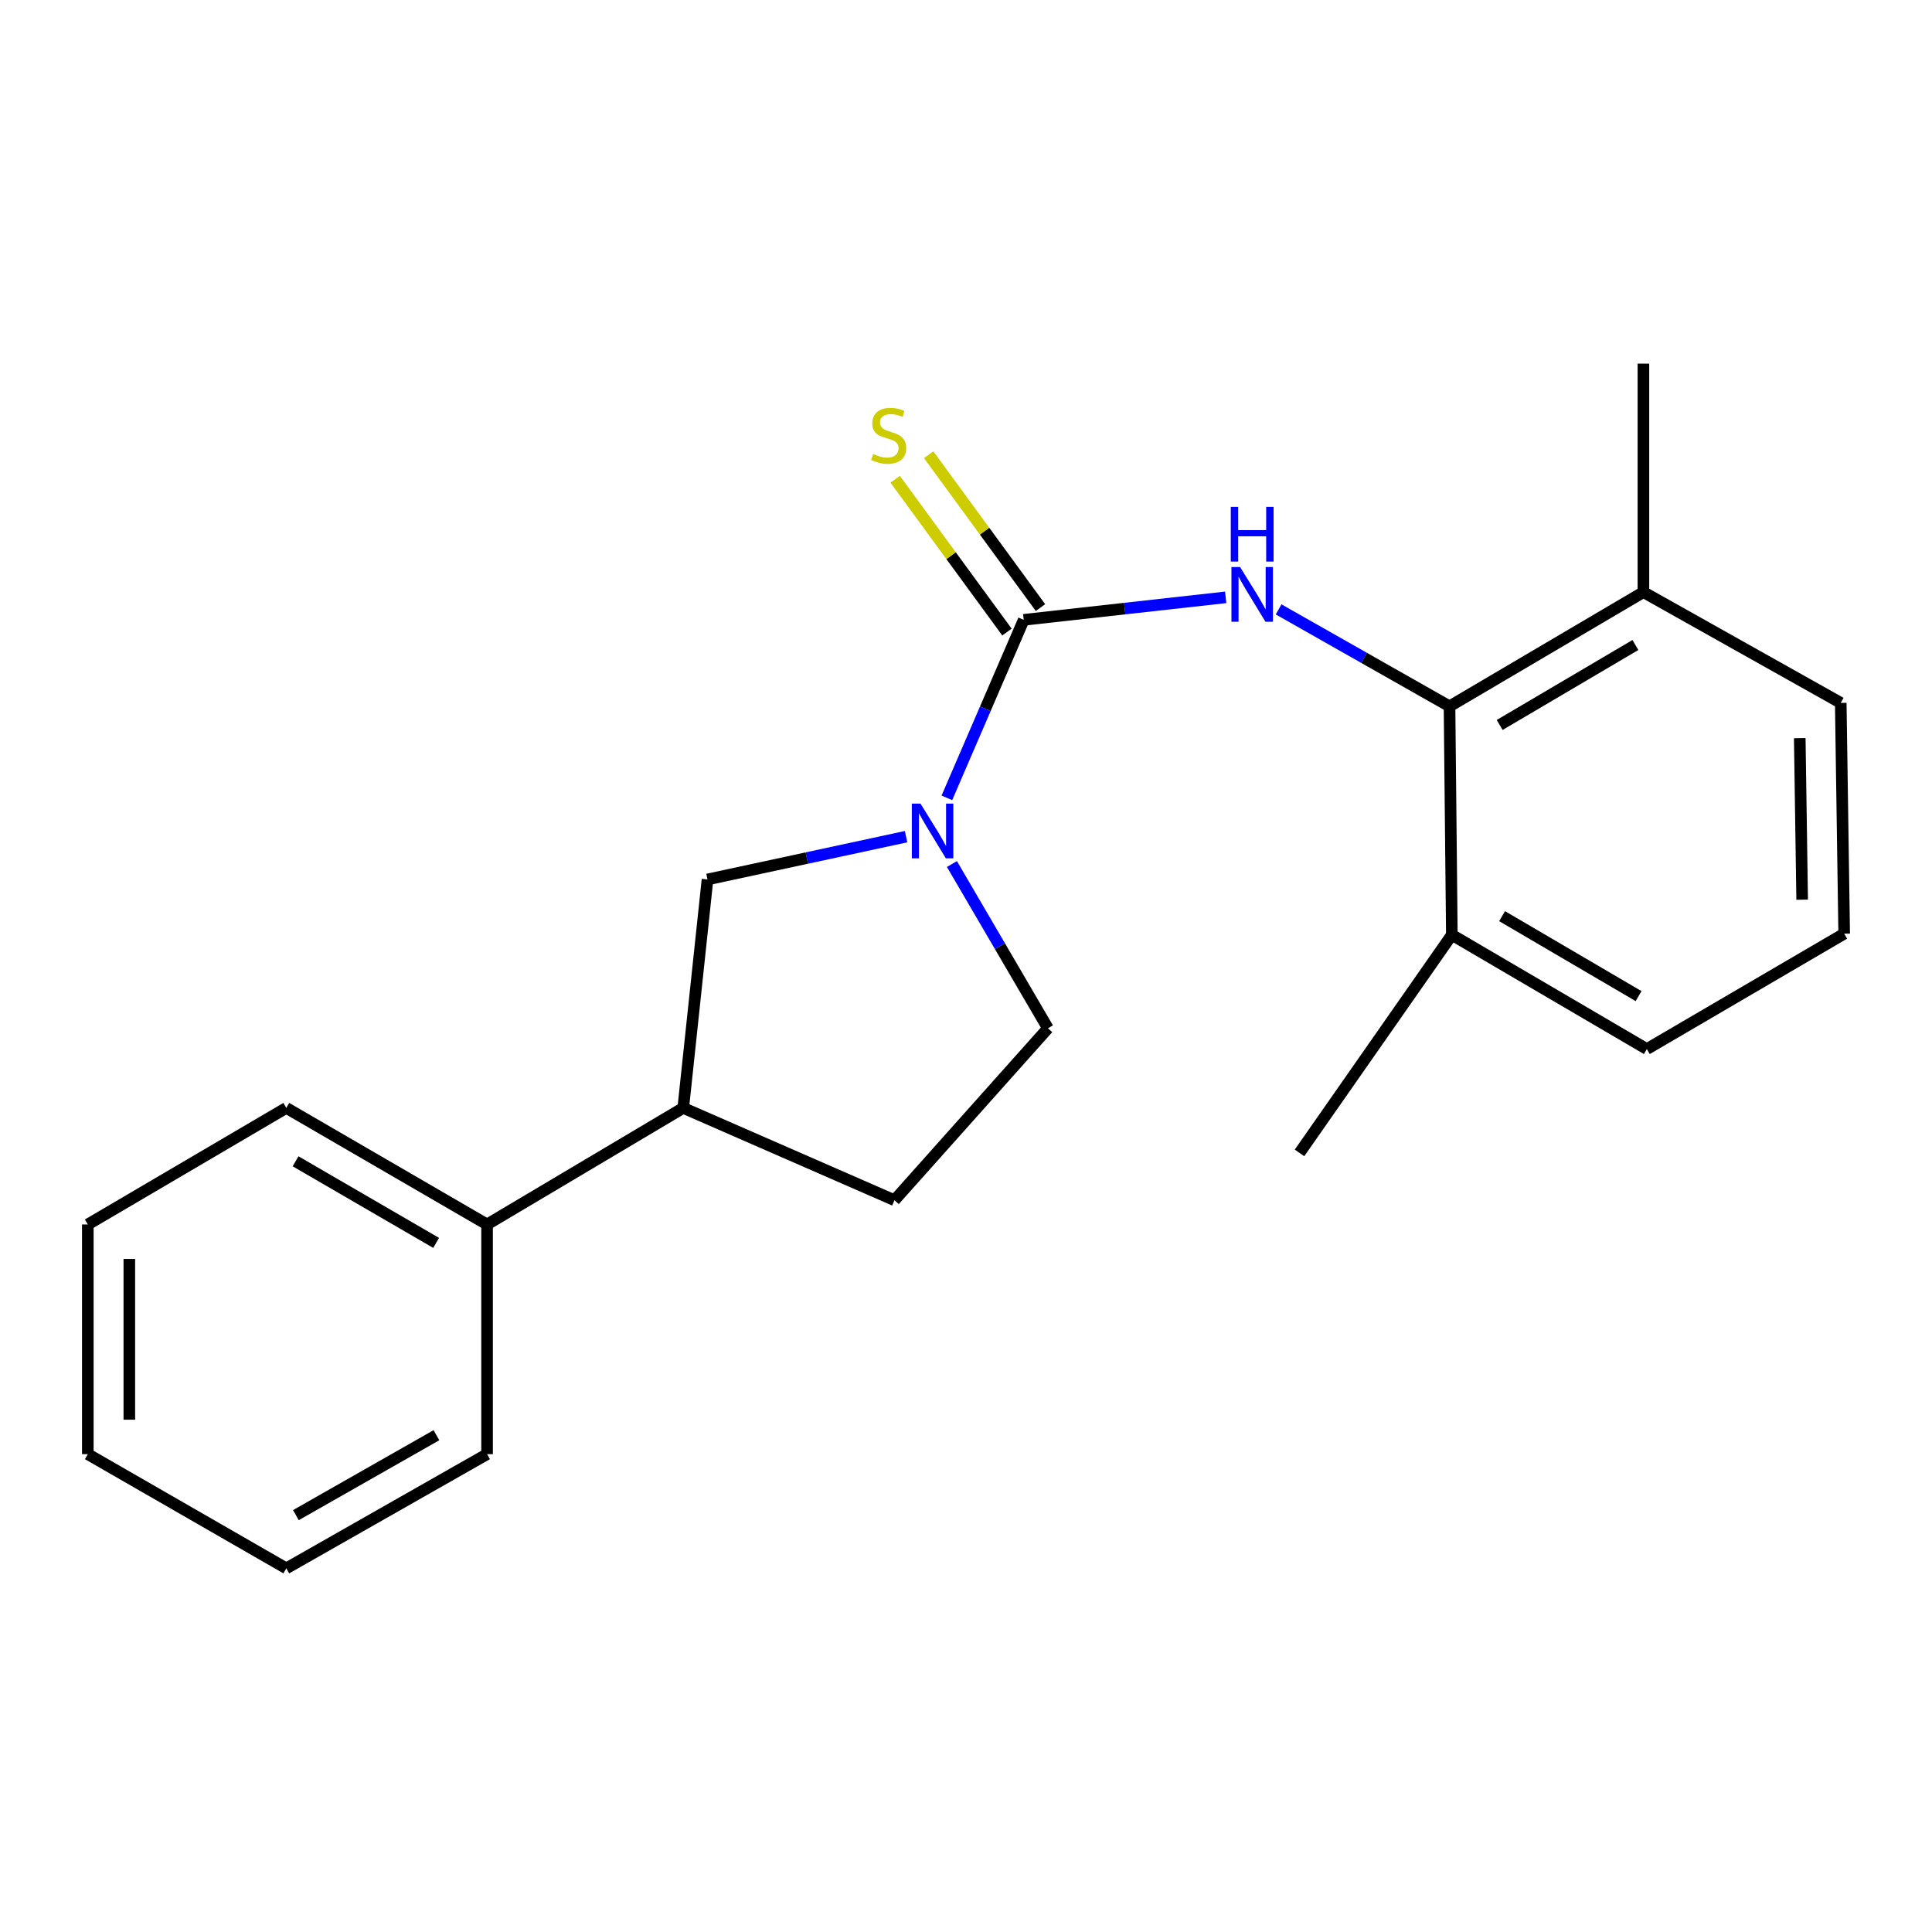 <?xml version='1.0' encoding='iso-8859-1'?>
<svg version='1.1' baseProfile='full'
              xmlns='http://www.w3.org/2000/svg'
                      xmlns:rdkit='http://www.rdkit.org/xml'
                      xmlns:xlink='http://www.w3.org/1999/xlink'
                  xml:space='preserve'
width='1000px' height='1000px' viewBox='0 0 1000 1000'>
<!-- END OF HEADER -->
<rect style='opacity:1.0;fill:#FFFFFF;stroke:none' width='1000' height='1000' x='0' y='0'> </rect>
<path class='bond-0' d='M 529.877,320.825 L 509.989,366.895' style='fill:none;fill-rule:evenodd;stroke:#000000;stroke-width:6px;stroke-linecap:butt;stroke-linejoin:miter;stroke-opacity:1' />
<path class='bond-0' d='M 509.989,366.895 L 490.101,412.966' style='fill:none;fill-rule:evenodd;stroke:#0000FF;stroke-width:6px;stroke-linecap:butt;stroke-linejoin:miter;stroke-opacity:1' />
<path class='bond-1' d='M 529.877,320.825 L 582.146,315.005' style='fill:none;fill-rule:evenodd;stroke:#000000;stroke-width:6px;stroke-linecap:butt;stroke-linejoin:miter;stroke-opacity:1' />
<path class='bond-1' d='M 582.146,315.005 L 634.415,309.186' style='fill:none;fill-rule:evenodd;stroke:#0000FF;stroke-width:6px;stroke-linecap:butt;stroke-linejoin:miter;stroke-opacity:1' />
<path class='bond-4' d='M 538.547,314.482 L 509.612,274.925' style='fill:none;fill-rule:evenodd;stroke:#000000;stroke-width:6px;stroke-linecap:butt;stroke-linejoin:miter;stroke-opacity:1' />
<path class='bond-4' d='M 509.612,274.925 L 480.677,235.368' style='fill:none;fill-rule:evenodd;stroke:#CCCC00;stroke-width:6px;stroke-linecap:butt;stroke-linejoin:miter;stroke-opacity:1' />
<path class='bond-4' d='M 521.206,327.167 L 492.271,287.61' style='fill:none;fill-rule:evenodd;stroke:#000000;stroke-width:6px;stroke-linecap:butt;stroke-linejoin:miter;stroke-opacity:1' />
<path class='bond-4' d='M 492.271,287.61 L 463.336,248.053' style='fill:none;fill-rule:evenodd;stroke:#CCCC00;stroke-width:6px;stroke-linecap:butt;stroke-linejoin:miter;stroke-opacity:1' />
<path class='bond-3' d='M 468.985,433.057 L 417.596,444.13' style='fill:none;fill-rule:evenodd;stroke:#0000FF;stroke-width:6px;stroke-linecap:butt;stroke-linejoin:miter;stroke-opacity:1' />
<path class='bond-3' d='M 417.596,444.13 L 366.206,455.203' style='fill:none;fill-rule:evenodd;stroke:#000000;stroke-width:6px;stroke-linecap:butt;stroke-linejoin:miter;stroke-opacity:1' />
<path class='bond-6' d='M 492.711,447.219 L 517.56,489.729' style='fill:none;fill-rule:evenodd;stroke:#0000FF;stroke-width:6px;stroke-linecap:butt;stroke-linejoin:miter;stroke-opacity:1' />
<path class='bond-6' d='M 517.56,489.729 L 542.41,532.24' style='fill:none;fill-rule:evenodd;stroke:#000000;stroke-width:6px;stroke-linecap:butt;stroke-linejoin:miter;stroke-opacity:1' />
<path class='bond-2' d='M 661.805,315.416 L 706.036,340.507' style='fill:none;fill-rule:evenodd;stroke:#0000FF;stroke-width:6px;stroke-linecap:butt;stroke-linejoin:miter;stroke-opacity:1' />
<path class='bond-2' d='M 706.036,340.507 L 750.268,365.597' style='fill:none;fill-rule:evenodd;stroke:#000000;stroke-width:6px;stroke-linecap:butt;stroke-linejoin:miter;stroke-opacity:1' />
<path class='bond-7' d='M 750.268,365.597 L 850.628,306.477' style='fill:none;fill-rule:evenodd;stroke:#000000;stroke-width:6px;stroke-linecap:butt;stroke-linejoin:miter;stroke-opacity:1' />
<path class='bond-7' d='M 776.227,375.242 L 846.479,333.857' style='fill:none;fill-rule:evenodd;stroke:#000000;stroke-width:6px;stroke-linecap:butt;stroke-linejoin:miter;stroke-opacity:1' />
<path class='bond-8' d='M 750.268,365.597 L 751.474,483.874' style='fill:none;fill-rule:evenodd;stroke:#000000;stroke-width:6px;stroke-linecap:butt;stroke-linejoin:miter;stroke-opacity:1' />
<path class='bond-5' d='M 366.206,455.203 L 353.649,573.456' style='fill:none;fill-rule:evenodd;stroke:#000000;stroke-width:6px;stroke-linecap:butt;stroke-linejoin:miter;stroke-opacity:1' />
<path class='bond-10' d='M 353.649,573.456 L 252.107,633.782' style='fill:none;fill-rule:evenodd;stroke:#000000;stroke-width:6px;stroke-linecap:butt;stroke-linejoin:miter;stroke-opacity:1' />
<path class='bond-21' d='M 353.649,573.456 L 462.974,621.237' style='fill:none;fill-rule:evenodd;stroke:#000000;stroke-width:6px;stroke-linecap:butt;stroke-linejoin:miter;stroke-opacity:1' />
<path class='bond-9' d='M 542.41,532.24 L 462.974,621.237' style='fill:none;fill-rule:evenodd;stroke:#000000;stroke-width:6px;stroke-linecap:butt;stroke-linejoin:miter;stroke-opacity:1' />
<path class='bond-13' d='M 850.628,306.477 L 952.767,363.819' style='fill:none;fill-rule:evenodd;stroke:#000000;stroke-width:6px;stroke-linecap:butt;stroke-linejoin:miter;stroke-opacity:1' />
<path class='bond-14' d='M 850.628,306.477 L 850.628,188.224' style='fill:none;fill-rule:evenodd;stroke:#000000;stroke-width:6px;stroke-linecap:butt;stroke-linejoin:miter;stroke-opacity:1' />
<path class='bond-12' d='M 751.474,483.874 L 852.407,542.994' style='fill:none;fill-rule:evenodd;stroke:#000000;stroke-width:6px;stroke-linecap:butt;stroke-linejoin:miter;stroke-opacity:1' />
<path class='bond-12' d='M 777.473,474.203 L 848.126,515.587' style='fill:none;fill-rule:evenodd;stroke:#000000;stroke-width:6px;stroke-linecap:butt;stroke-linejoin:miter;stroke-opacity:1' />
<path class='bond-15' d='M 751.474,483.874 L 672.622,596.744' style='fill:none;fill-rule:evenodd;stroke:#000000;stroke-width:6px;stroke-linecap:butt;stroke-linejoin:miter;stroke-opacity:1' />
<path class='bond-16' d='M 252.107,633.782 L 148.19,573.456' style='fill:none;fill-rule:evenodd;stroke:#000000;stroke-width:6px;stroke-linecap:butt;stroke-linejoin:miter;stroke-opacity:1' />
<path class='bond-16' d='M 225.733,643.314 L 152.991,601.086' style='fill:none;fill-rule:evenodd;stroke:#000000;stroke-width:6px;stroke-linecap:butt;stroke-linejoin:miter;stroke-opacity:1' />
<path class='bond-17' d='M 252.107,633.782 L 252.107,752.667' style='fill:none;fill-rule:evenodd;stroke:#000000;stroke-width:6px;stroke-linecap:butt;stroke-linejoin:miter;stroke-opacity:1' />
<path class='bond-11' d='M 954.545,483.277 L 852.407,542.994' style='fill:none;fill-rule:evenodd;stroke:#000000;stroke-width:6px;stroke-linecap:butt;stroke-linejoin:miter;stroke-opacity:1' />
<path class='bond-22' d='M 954.545,483.277 L 952.767,363.819' style='fill:none;fill-rule:evenodd;stroke:#000000;stroke-width:6px;stroke-linecap:butt;stroke-linejoin:miter;stroke-opacity:1' />
<path class='bond-22' d='M 932.796,465.678 L 931.551,382.058' style='fill:none;fill-rule:evenodd;stroke:#000000;stroke-width:6px;stroke-linecap:butt;stroke-linejoin:miter;stroke-opacity:1' />
<path class='bond-19' d='M 148.19,573.456 L 45.455,633.782' style='fill:none;fill-rule:evenodd;stroke:#000000;stroke-width:6px;stroke-linecap:butt;stroke-linejoin:miter;stroke-opacity:1' />
<path class='bond-18' d='M 252.107,752.667 L 148.19,811.776' style='fill:none;fill-rule:evenodd;stroke:#000000;stroke-width:6px;stroke-linecap:butt;stroke-linejoin:miter;stroke-opacity:1' />
<path class='bond-18' d='M 225.897,742.858 L 153.155,784.234' style='fill:none;fill-rule:evenodd;stroke:#000000;stroke-width:6px;stroke-linecap:butt;stroke-linejoin:miter;stroke-opacity:1' />
<path class='bond-20' d='M 148.19,811.776 L 45.455,752.667' style='fill:none;fill-rule:evenodd;stroke:#000000;stroke-width:6px;stroke-linecap:butt;stroke-linejoin:miter;stroke-opacity:1' />
<path class='bond-23' d='M 45.455,633.782 L 45.455,752.667' style='fill:none;fill-rule:evenodd;stroke:#000000;stroke-width:6px;stroke-linecap:butt;stroke-linejoin:miter;stroke-opacity:1' />
<path class='bond-23' d='M 66.94,651.615 L 66.94,734.834' style='fill:none;fill-rule:evenodd;stroke:#000000;stroke-width:6px;stroke-linecap:butt;stroke-linejoin:miter;stroke-opacity:1' />
<path  class='atom-1' d='M 476.444 415.941
L 485.724 430.941
Q 486.644 432.421, 488.124 435.101
Q 489.604 437.781, 489.684 437.941
L 489.684 415.941
L 493.444 415.941
L 493.444 444.261
L 489.564 444.261
L 479.604 427.861
Q 478.444 425.941, 477.204 423.741
Q 476.004 421.541, 475.644 420.861
L 475.644 444.261
L 471.964 444.261
L 471.964 415.941
L 476.444 415.941
' fill='#0000FF'/>
<path  class='atom-2' d='M 641.869 293.499
L 651.149 308.499
Q 652.069 309.979, 653.549 312.659
Q 655.029 315.339, 655.109 315.499
L 655.109 293.499
L 658.869 293.499
L 658.869 321.819
L 654.989 321.819
L 645.029 305.419
Q 643.869 303.499, 642.629 301.299
Q 641.429 299.099, 641.069 298.419
L 641.069 321.819
L 637.389 321.819
L 637.389 293.499
L 641.869 293.499
' fill='#0000FF'/>
<path  class='atom-2' d='M 637.049 262.347
L 640.889 262.347
L 640.889 274.387
L 655.369 274.387
L 655.369 262.347
L 659.209 262.347
L 659.209 290.667
L 655.369 290.667
L 655.369 277.587
L 640.889 277.587
L 640.889 290.667
L 637.049 290.667
L 637.049 262.347
' fill='#0000FF'/>
<path  class='atom-5' d='M 451.966 234.971
Q 452.286 235.091, 453.606 235.651
Q 454.926 236.211, 456.366 236.571
Q 457.846 236.891, 459.286 236.891
Q 461.966 236.891, 463.526 235.611
Q 465.086 234.291, 465.086 232.011
Q 465.086 230.451, 464.286 229.491
Q 463.526 228.531, 462.326 228.011
Q 461.126 227.491, 459.126 226.891
Q 456.606 226.131, 455.086 225.411
Q 453.606 224.691, 452.526 223.171
Q 451.486 221.651, 451.486 219.091
Q 451.486 215.531, 453.886 213.331
Q 456.326 211.131, 461.126 211.131
Q 464.406 211.131, 468.126 212.691
L 467.206 215.771
Q 463.806 214.371, 461.246 214.371
Q 458.486 214.371, 456.966 215.531
Q 455.446 216.651, 455.486 218.611
Q 455.486 220.131, 456.246 221.051
Q 457.046 221.971, 458.166 222.491
Q 459.326 223.011, 461.246 223.611
Q 463.806 224.411, 465.326 225.211
Q 466.846 226.011, 467.926 227.651
Q 469.046 229.251, 469.046 232.011
Q 469.046 235.931, 466.406 238.051
Q 463.806 240.131, 459.446 240.131
Q 456.926 240.131, 455.006 239.571
Q 453.126 239.051, 450.886 238.131
L 451.966 234.971
' fill='#CCCC00'/>
</svg>

